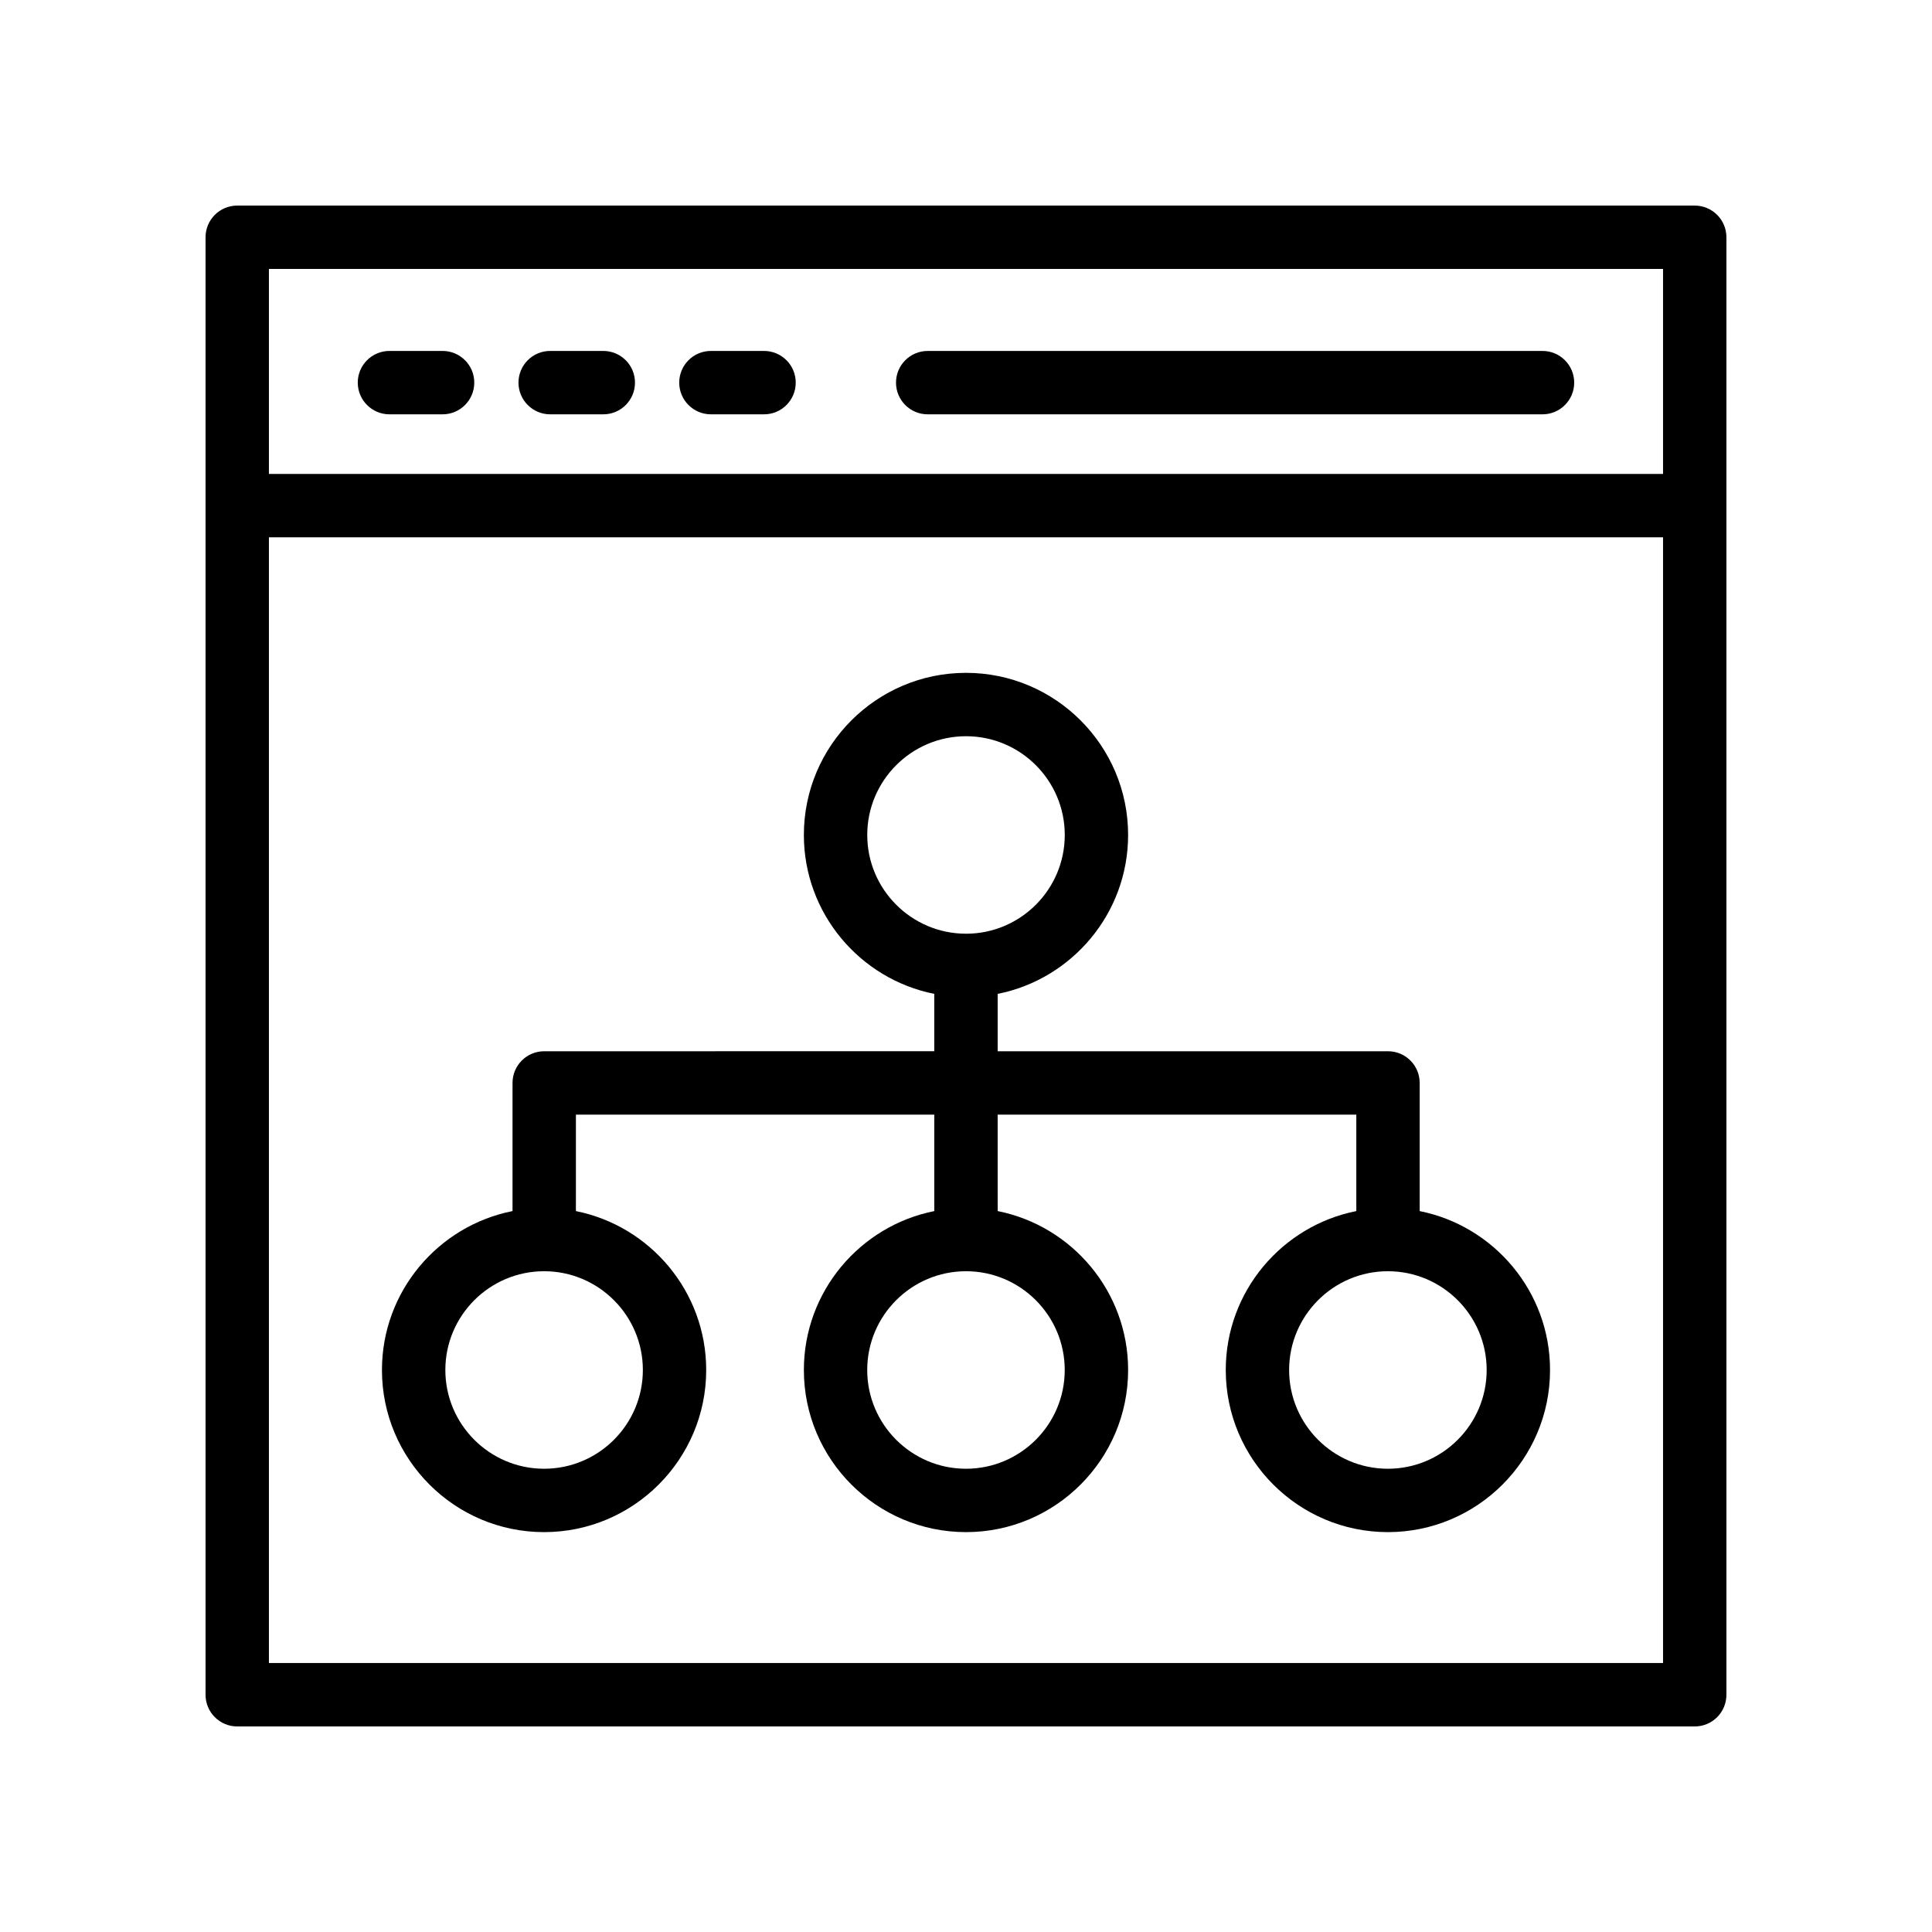 <?xml version="1.0" encoding="UTF-8"?>
<!-- Uploaded to: SVG Repo, www.svgrepo.com, Generator: SVG Repo Mixer Tools -->
<svg fill="#000000" width="800px" height="800px" version="1.1" viewBox="144 144 512 512" xmlns="http://www.w3.org/2000/svg">
 <g>
  <path d="m593.12 198.48h-386.25c-4.641 0-8.398 3.754-8.398 8.398v386.25c0 4.641 3.754 8.398 8.398 8.398h386.25c4.641 0 8.398-3.754 8.398-8.398v-386.25c0-4.641-3.758-8.395-8.398-8.395zm-8.395 16.793v54.324h-369.46v-54.324zm-369.46 369.45v-298.33h369.46v298.33z"/>
  <path d="m247.21 253.8h14.078c4.641 0 8.398-3.754 8.398-8.398 0-4.641-3.754-8.398-8.398-8.398h-14.078c-4.641 0-8.398 3.754-8.398 8.398 0.004 4.641 3.758 8.398 8.398 8.398z"/>
  <path d="m289.8 253.8h14.078c4.641 0 8.398-3.754 8.398-8.398 0-4.641-3.754-8.398-8.398-8.398h-14.078c-4.641 0-8.398 3.754-8.398 8.398 0.004 4.641 3.758 8.398 8.398 8.398z"/>
  <path d="m332.4 253.8h14.078c4.641 0 8.398-3.754 8.398-8.398 0-4.641-3.754-8.398-8.398-8.398h-14.078c-4.641 0-8.398 3.754-8.398 8.398 0 4.641 3.758 8.398 8.398 8.398z"/>
  <path d="m389.85 253.8h162.93c4.641 0 8.398-3.754 8.398-8.398 0-4.641-3.754-8.398-8.398-8.398l-162.93 0.004c-4.641 0-8.398 3.754-8.398 8.398 0 4.637 3.758 8.395 8.398 8.395z"/>
  <path d="m520.23 464.95v-33.961c0-4.641-3.754-8.398-8.398-8.398h-103.44v-15.199c19.684-3.918 34.57-21.301 34.57-42.121 0-23.691-19.27-42.961-42.961-42.961s-42.969 19.27-42.969 42.961c0 20.812 14.887 38.195 34.562 42.117v15.199l-103.37 0.004c-4.641 0-8.398 3.754-8.398 8.398v33.957c-19.699 3.906-34.605 21.297-34.605 42.121 0 23.691 19.277 42.961 42.969 42.961s42.961-19.27 42.961-42.961c0-20.805-14.867-38.184-34.531-42.117l0.004-25.566h94.973v25.566c-19.676 3.922-34.562 21.305-34.562 42.117 0 23.691 19.277 42.961 42.969 42.961s42.961-19.27 42.961-42.961c0-20.816-14.887-38.203-34.57-42.121l-0.004-25.562h95.047v25.562c-19.691 3.91-34.598 21.297-34.598 42.121 0 23.691 19.277 42.961 42.969 42.961 23.691 0 42.969-19.27 42.969-42.961 0-20.805-14.875-38.188-34.547-42.117zm-146.4-99.676c0-14.434 11.742-26.168 26.176-26.168s26.168 11.734 26.168 26.168c0 14.426-11.723 26.16-26.145 26.172-0.012 0-0.02-0.008-0.031-0.008-0.008 0-0.016 0.004-0.023 0.004-14.418-0.016-26.145-11.75-26.145-26.168zm-59.465 141.79c0 14.434-11.734 26.168-26.168 26.168s-26.176-11.734-26.176-26.168c0-14.434 11.742-26.176 26.176-26.176s26.168 11.742 26.168 26.176zm111.8 0c0 14.434-11.734 26.168-26.168 26.168s-26.176-11.734-26.176-26.168c0.004-14.434 11.746-26.176 26.18-26.176 14.43 0 26.164 11.742 26.164 26.176zm85.641 26.168c-14.434 0-26.176-11.734-26.176-26.168 0-14.434 11.742-26.176 26.176-26.176 14.434 0 26.176 11.742 26.176 26.176 0 14.434-11.742 26.168-26.176 26.168z"/>
 </g>
</svg>